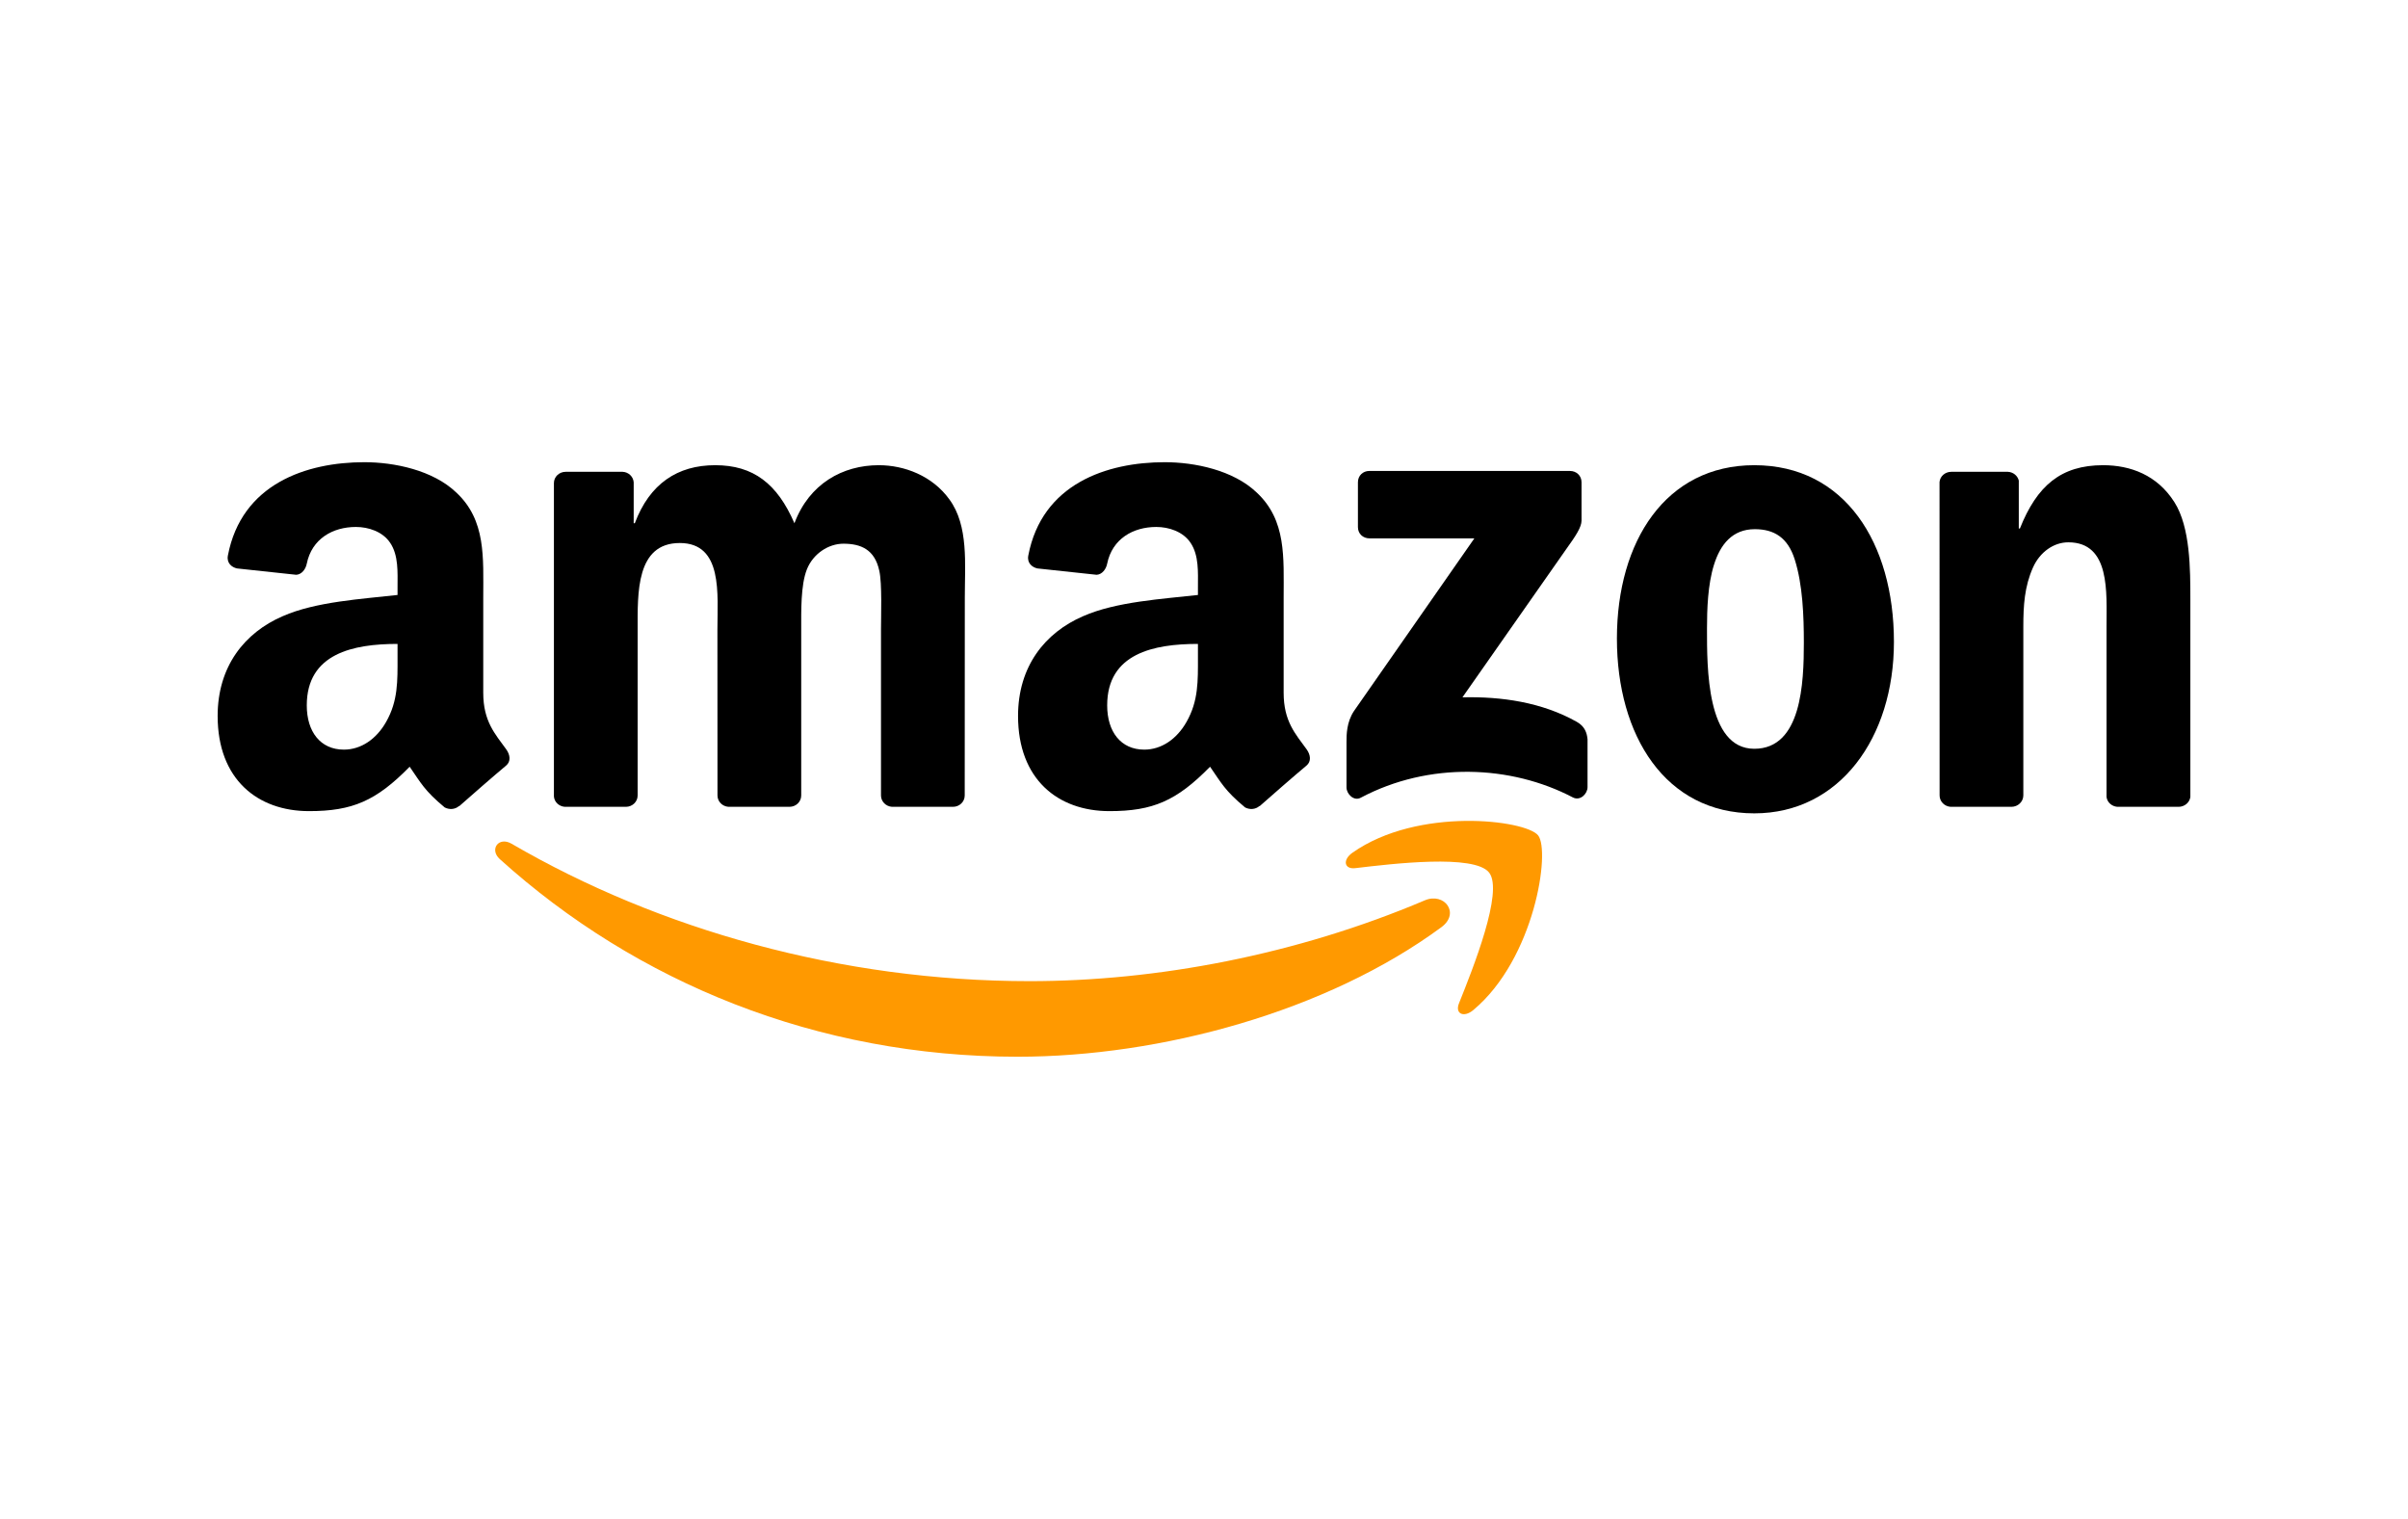 <svg width="130" height="82" viewBox="0 0 130 82" fill="none" xmlns="http://www.w3.org/2000/svg">
<path d="M77.82 50.052C71.632 54.614 62.661 57.048 54.938 57.048C44.108 57.048 34.359 53.042 26.983 46.38C26.404 45.856 26.923 45.142 27.619 45.55C35.578 50.182 45.42 52.968 55.587 52.968C62.443 52.968 69.986 51.55 76.921 48.605C77.969 48.16 78.845 49.292 77.82 50.052Z" fill="#FF9900"/>
<path d="M80.393 47.108C79.605 46.097 75.164 46.63 73.171 46.867C72.563 46.941 72.471 46.413 73.018 46.032C76.555 43.543 82.359 44.261 83.036 45.096C83.713 45.935 82.86 51.754 79.536 54.531C79.026 54.957 78.539 54.73 78.766 54.164C79.513 52.3 81.186 48.123 80.393 47.108Z" fill="#FF9900"/>
<path d="M73.31 28.457V26.037C73.31 25.671 73.588 25.425 73.922 25.425H84.756C85.103 25.425 85.382 25.675 85.382 26.037V28.109C85.377 28.457 85.085 28.911 84.566 29.63L78.952 37.646C81.038 37.595 83.24 37.905 85.131 38.972C85.558 39.213 85.674 39.565 85.706 39.913V42.495C85.706 42.847 85.317 43.26 84.909 43.047C81.576 41.299 77.148 41.109 73.463 43.065C73.087 43.269 72.693 42.861 72.693 42.509V40.056C72.693 39.662 72.698 38.99 73.092 38.392L79.596 29.064H73.936C73.588 29.064 73.31 28.819 73.31 28.457Z" fill="black"/>
<path d="M33.789 43.557H30.493C30.178 43.534 29.927 43.297 29.904 42.996V26.079C29.904 25.74 30.187 25.471 30.539 25.471H33.613C33.933 25.485 34.188 25.731 34.211 26.037V28.248H34.271C35.073 26.111 36.58 25.114 38.61 25.114C40.673 25.114 41.962 26.111 42.889 28.248C43.687 26.111 45.499 25.114 47.442 25.114C48.823 25.114 50.334 25.684 51.257 26.964C52.3 28.387 52.087 30.455 52.087 32.268L52.082 42.945C52.082 43.283 51.799 43.557 51.447 43.557H48.156C47.826 43.534 47.562 43.269 47.562 42.945V33.979C47.562 33.265 47.627 31.484 47.469 30.808C47.224 29.672 46.487 29.352 45.532 29.352C44.734 29.352 43.9 29.885 43.561 30.738C43.223 31.591 43.255 33.019 43.255 33.979V42.945C43.255 43.283 42.973 43.557 42.62 43.557H39.329C38.995 43.534 38.735 43.269 38.735 42.945L38.731 33.979C38.731 32.092 39.041 29.315 36.7 29.315C34.331 29.315 34.424 32.022 34.424 33.979V42.945C34.424 43.283 34.141 43.557 33.789 43.557Z" fill="black"/>
<path d="M94.709 25.114C99.6 25.114 102.247 29.315 102.247 34.655C102.247 39.815 99.322 43.909 94.709 43.909C89.906 43.909 87.292 39.709 87.292 34.475C87.292 29.208 89.939 25.114 94.709 25.114ZM94.737 28.568C92.308 28.568 92.155 31.878 92.155 33.941C92.155 36.009 92.122 40.423 94.709 40.423C97.263 40.423 97.384 36.862 97.384 34.693C97.384 33.265 97.324 31.558 96.892 30.205C96.522 29.027 95.784 28.568 94.737 28.568Z" fill="black"/>
<path d="M108.589 43.557H105.307C104.977 43.534 104.713 43.269 104.713 42.945L104.709 26.023C104.736 25.712 105.01 25.471 105.344 25.471H108.399C108.686 25.485 108.923 25.68 108.988 25.944V28.531H109.048C109.97 26.218 111.264 25.114 113.54 25.114C115.019 25.114 116.461 25.647 117.388 27.108C118.25 28.462 118.25 30.738 118.25 32.374V43.024C118.213 43.32 117.939 43.557 117.615 43.557H114.31C114.008 43.534 113.758 43.311 113.725 43.024V33.835C113.725 31.985 113.939 29.277 111.662 29.277C110.86 29.277 110.123 29.815 109.757 30.631C109.293 31.665 109.233 32.694 109.233 33.835V42.945C109.229 43.283 108.941 43.557 108.589 43.557Z" fill="black"/>
<path d="M64.673 35.476V34.762C62.29 34.762 59.773 35.272 59.773 38.081C59.773 39.505 60.51 40.469 61.776 40.469C62.703 40.469 63.533 39.899 64.057 38.972C64.706 37.831 64.673 36.76 64.673 35.476ZM67.997 43.51C67.779 43.705 67.464 43.719 67.218 43.589C66.124 42.681 65.93 42.259 65.327 41.392C63.519 43.237 62.239 43.789 59.894 43.789C57.121 43.789 54.961 42.078 54.961 38.652C54.961 35.977 56.412 34.155 58.475 33.265C60.264 32.477 62.763 32.337 64.673 32.12V31.693C64.673 30.909 64.733 29.982 64.275 29.305C63.871 28.698 63.102 28.448 62.425 28.448C61.168 28.448 60.047 29.092 59.773 30.427C59.717 30.724 59.499 31.016 59.203 31.03L56.004 30.687C55.735 30.627 55.438 30.409 55.513 29.996C56.25 26.12 59.75 24.952 62.884 24.952C64.488 24.952 66.583 25.378 67.849 26.593C69.453 28.091 69.3 30.089 69.3 32.263V37.4C69.3 38.944 69.939 39.621 70.542 40.455C70.755 40.752 70.802 41.109 70.533 41.331C69.861 41.892 68.665 42.936 68.006 43.52L67.997 43.51Z" fill="black"/>
<path d="M21.462 35.476V34.762C19.079 34.762 16.562 35.272 16.562 38.081C16.562 39.505 17.299 40.469 18.565 40.469C19.492 40.469 20.322 39.899 20.846 38.972C21.495 37.831 21.462 36.76 21.462 35.476ZM24.786 43.51C24.568 43.705 24.253 43.719 24.007 43.589C22.913 42.681 22.718 42.259 22.116 41.392C20.308 43.237 19.028 43.789 16.683 43.789C13.91 43.789 11.75 42.078 11.75 38.652C11.75 35.977 13.201 34.155 15.264 33.265C17.053 32.477 19.552 32.337 21.462 32.12V31.693C21.462 30.909 21.522 29.982 21.064 29.305C20.66 28.698 19.891 28.448 19.214 28.448C17.957 28.448 16.836 29.092 16.562 30.427C16.506 30.724 16.288 31.016 15.992 31.03L12.793 30.687C12.524 30.627 12.227 30.409 12.302 29.996C13.039 26.12 16.539 24.952 19.673 24.952C21.277 24.952 23.372 25.378 24.638 26.593C26.242 28.091 26.089 30.089 26.089 32.263V37.4C26.089 38.944 26.729 39.621 27.331 40.455C27.544 40.752 27.591 41.109 27.322 41.331C26.65 41.892 25.454 42.936 24.795 43.52L24.786 43.51Z" fill="black"/>
</svg>
